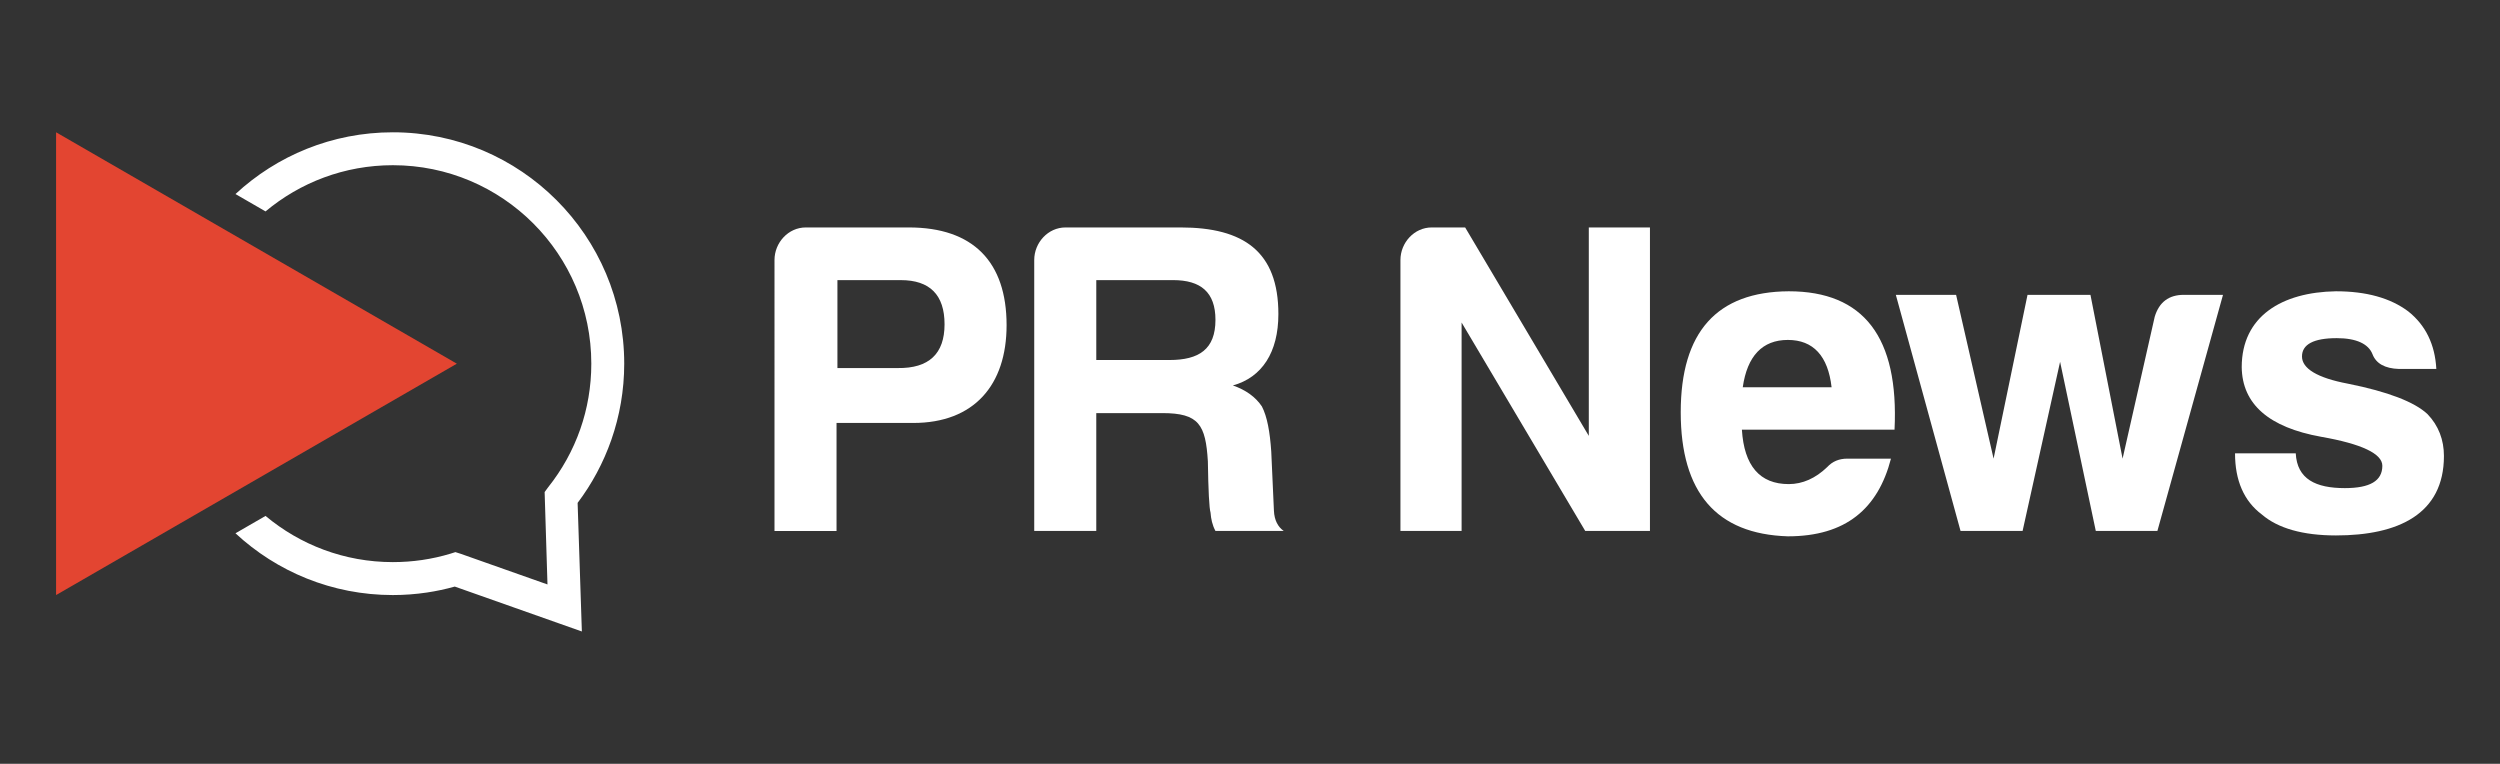 <?xml version="1.0" encoding="utf-8"?>
<!-- Generator: Adobe Illustrator 16.0.0, SVG Export Plug-In . SVG Version: 6.00 Build 0)  -->
<!DOCTYPE svg PUBLIC "-//W3C//DTD SVG 1.1//EN" "http://www.w3.org/Graphics/SVG/1.1/DTD/svg11.dtd">
<svg version="1.1" id="Calque_1" xmlns="http://www.w3.org/2000/svg" xmlns:xlink="http://www.w3.org/1999/xlink" x="0px" y="0px"
	 width="211.667px" height="64.667px" viewBox="0 0 211.667 64.667" enable-background="new 0 0 211.667 64.667"
	 xml:space="preserve">
<rect x="0" y="0" width="211.667" height="64.667" fill="#333333" stroke="none"/>
<g>
	<g>
		<path fill="#FFFFFF" d="M33.261,11.201c5.409,0,10.308,2.193,13.853,5.738s5.737,8.443,5.737,13.852
			c0,2.254-0.385,4.428-1.094,6.458c-0.677,1.935-1.645,3.729-2.852,5.328l0.292,8.854l0.067,2.034l-1.918-0.678l-8.841-3.124
			c-0.781,0.218-1.57,0.387-2.364,0.505c-0.947,0.14-1.909,0.213-2.881,0.213c-5.146,0-9.828-1.984-13.324-5.23l2.546-1.47
			c2.918,2.441,6.677,3.911,10.778,3.911c0.85,0,1.677-0.062,2.478-0.179c0.841-0.124,1.646-0.306,2.411-0.538l0.407-0.13
			l0.458,0.146l7.339,2.593l-0.241-7.824l0.3-0.408c1.166-1.465,2.093-3.124,2.72-4.919c0.604-1.726,0.932-3.592,0.932-5.543
			c0-4.639-1.881-8.84-4.922-11.881c-3.04-3.04-7.24-4.921-11.881-4.921c-4.102,0-7.86,1.471-10.778,3.912l-2.546-1.47
			C23.433,13.186,28.116,11.201,33.261,11.201"/>
		<polygon fill-rule="evenodd" clip-rule="evenodd" fill="#E34531" points="4.749,50.381 38.679,30.792 4.749,11.201 		"/>
	</g>
	<g>
		<path fill="#FFFFFF" d="M77.327,35.81h-6.5v9.146h-5.253V22.016c0-1.474,1.172-2.759,2.646-2.759h8.729
			c5.442,0,8.276,2.91,8.276,8.276C85.225,32.598,82.466,35.81,77.327,35.81z M76.004,31.162c2.646,0.037,3.968-1.21,3.968-3.704
			c0-2.493-1.247-3.741-3.703-3.741h-5.367v7.445H76.004z"/>
		<path fill="#FFFFFF" d="M104.383,32.635c1.096,0.378,1.927,0.982,2.457,1.776c0.452,0.869,0.679,2.154,0.793,3.817l0.227,5.025
			c0.038,0.794,0.34,1.36,0.831,1.701h-5.782c-0.265-0.492-0.378-1.021-0.416-1.551c-0.113-0.377-0.188-1.851-0.227-4.345
			c-0.188-3.1-0.755-4.082-3.854-4.082h-5.594v9.978h-5.253V22.016c0-1.474,1.171-2.759,2.645-2.759h9.75
			c5.329,0,8.277,2.041,8.277,7.332C108.238,29.838,106.84,31.956,104.383,32.635z M99.319,23.716h-6.5v6.765h6.197
			c2.495,0,3.893-0.906,3.893-3.4C102.909,24.737,101.662,23.716,99.319,23.716z"/>
		<path fill="#FFFFFF" d="M121.215,19.257h2.835l10.469,17.648V19.257h5.177v25.698h-5.479l-10.468-17.648v17.648h-5.178V22.016
			C118.571,20.542,119.743,19.257,121.215,19.257z"/>
		<path fill="#FFFFFF" d="M151.372,45.409c-6.047-0.189-9.07-3.704-9.07-10.505c0-6.804,3.062-10.204,9.146-10.242
			c6.35,0,9.335,3.893,8.956,11.715h-12.924c0.188,3.061,1.512,4.61,3.968,4.61c1.172,0,2.268-0.491,3.25-1.437
			c0.453-0.49,1.021-0.718,1.701-0.718h3.703C159.005,43.065,156.285,45.409,151.372,45.409z M147.554,32.787h7.521
			c-0.302-2.646-1.549-4.006-3.703-4.006C149.216,28.781,147.932,30.141,147.554,32.787z"/>
		<path fill="#FFFFFF" d="M188.214,24.964l-5.555,19.991h-5.215l-3.023-14.322l-3.175,14.322h-5.253l-5.479-19.991h5.102
			l3.174,13.868l2.873-13.868h5.329l2.72,13.868l2.722-12.018c0.377-1.246,1.21-1.851,2.457-1.851H188.214z"/>
		<path fill="#FFFFFF" d="M198.53,41.327c2.116,0,3.175-0.604,3.175-1.89c0-1.021-1.739-1.852-5.179-2.455
			c-4.421-0.794-6.688-2.76-6.727-5.896c0-4.308,3.401-6.349,7.974-6.424c2.57,0,4.61,0.567,6.123,1.7
			c1.474,1.172,2.267,2.797,2.38,4.876h-3.174c-1.172-0.039-1.928-0.454-2.23-1.248c-0.339-0.869-1.359-1.36-3.022-1.36
			c-1.966,0-2.948,0.529-2.948,1.55c0,1.02,1.286,1.813,3.893,2.306c3.401,0.68,5.631,1.549,6.727,2.569
			c0.945,0.981,1.398,2.191,1.398,3.552c0,4.913-3.854,6.727-9.146,6.727c-2.796,0-4.912-0.604-6.273-1.775
			c-1.512-1.134-2.268-2.873-2.268-5.178h5.141C194.486,40.571,196.073,41.327,198.53,41.327z"/>
	</g>
</g>
</svg>
